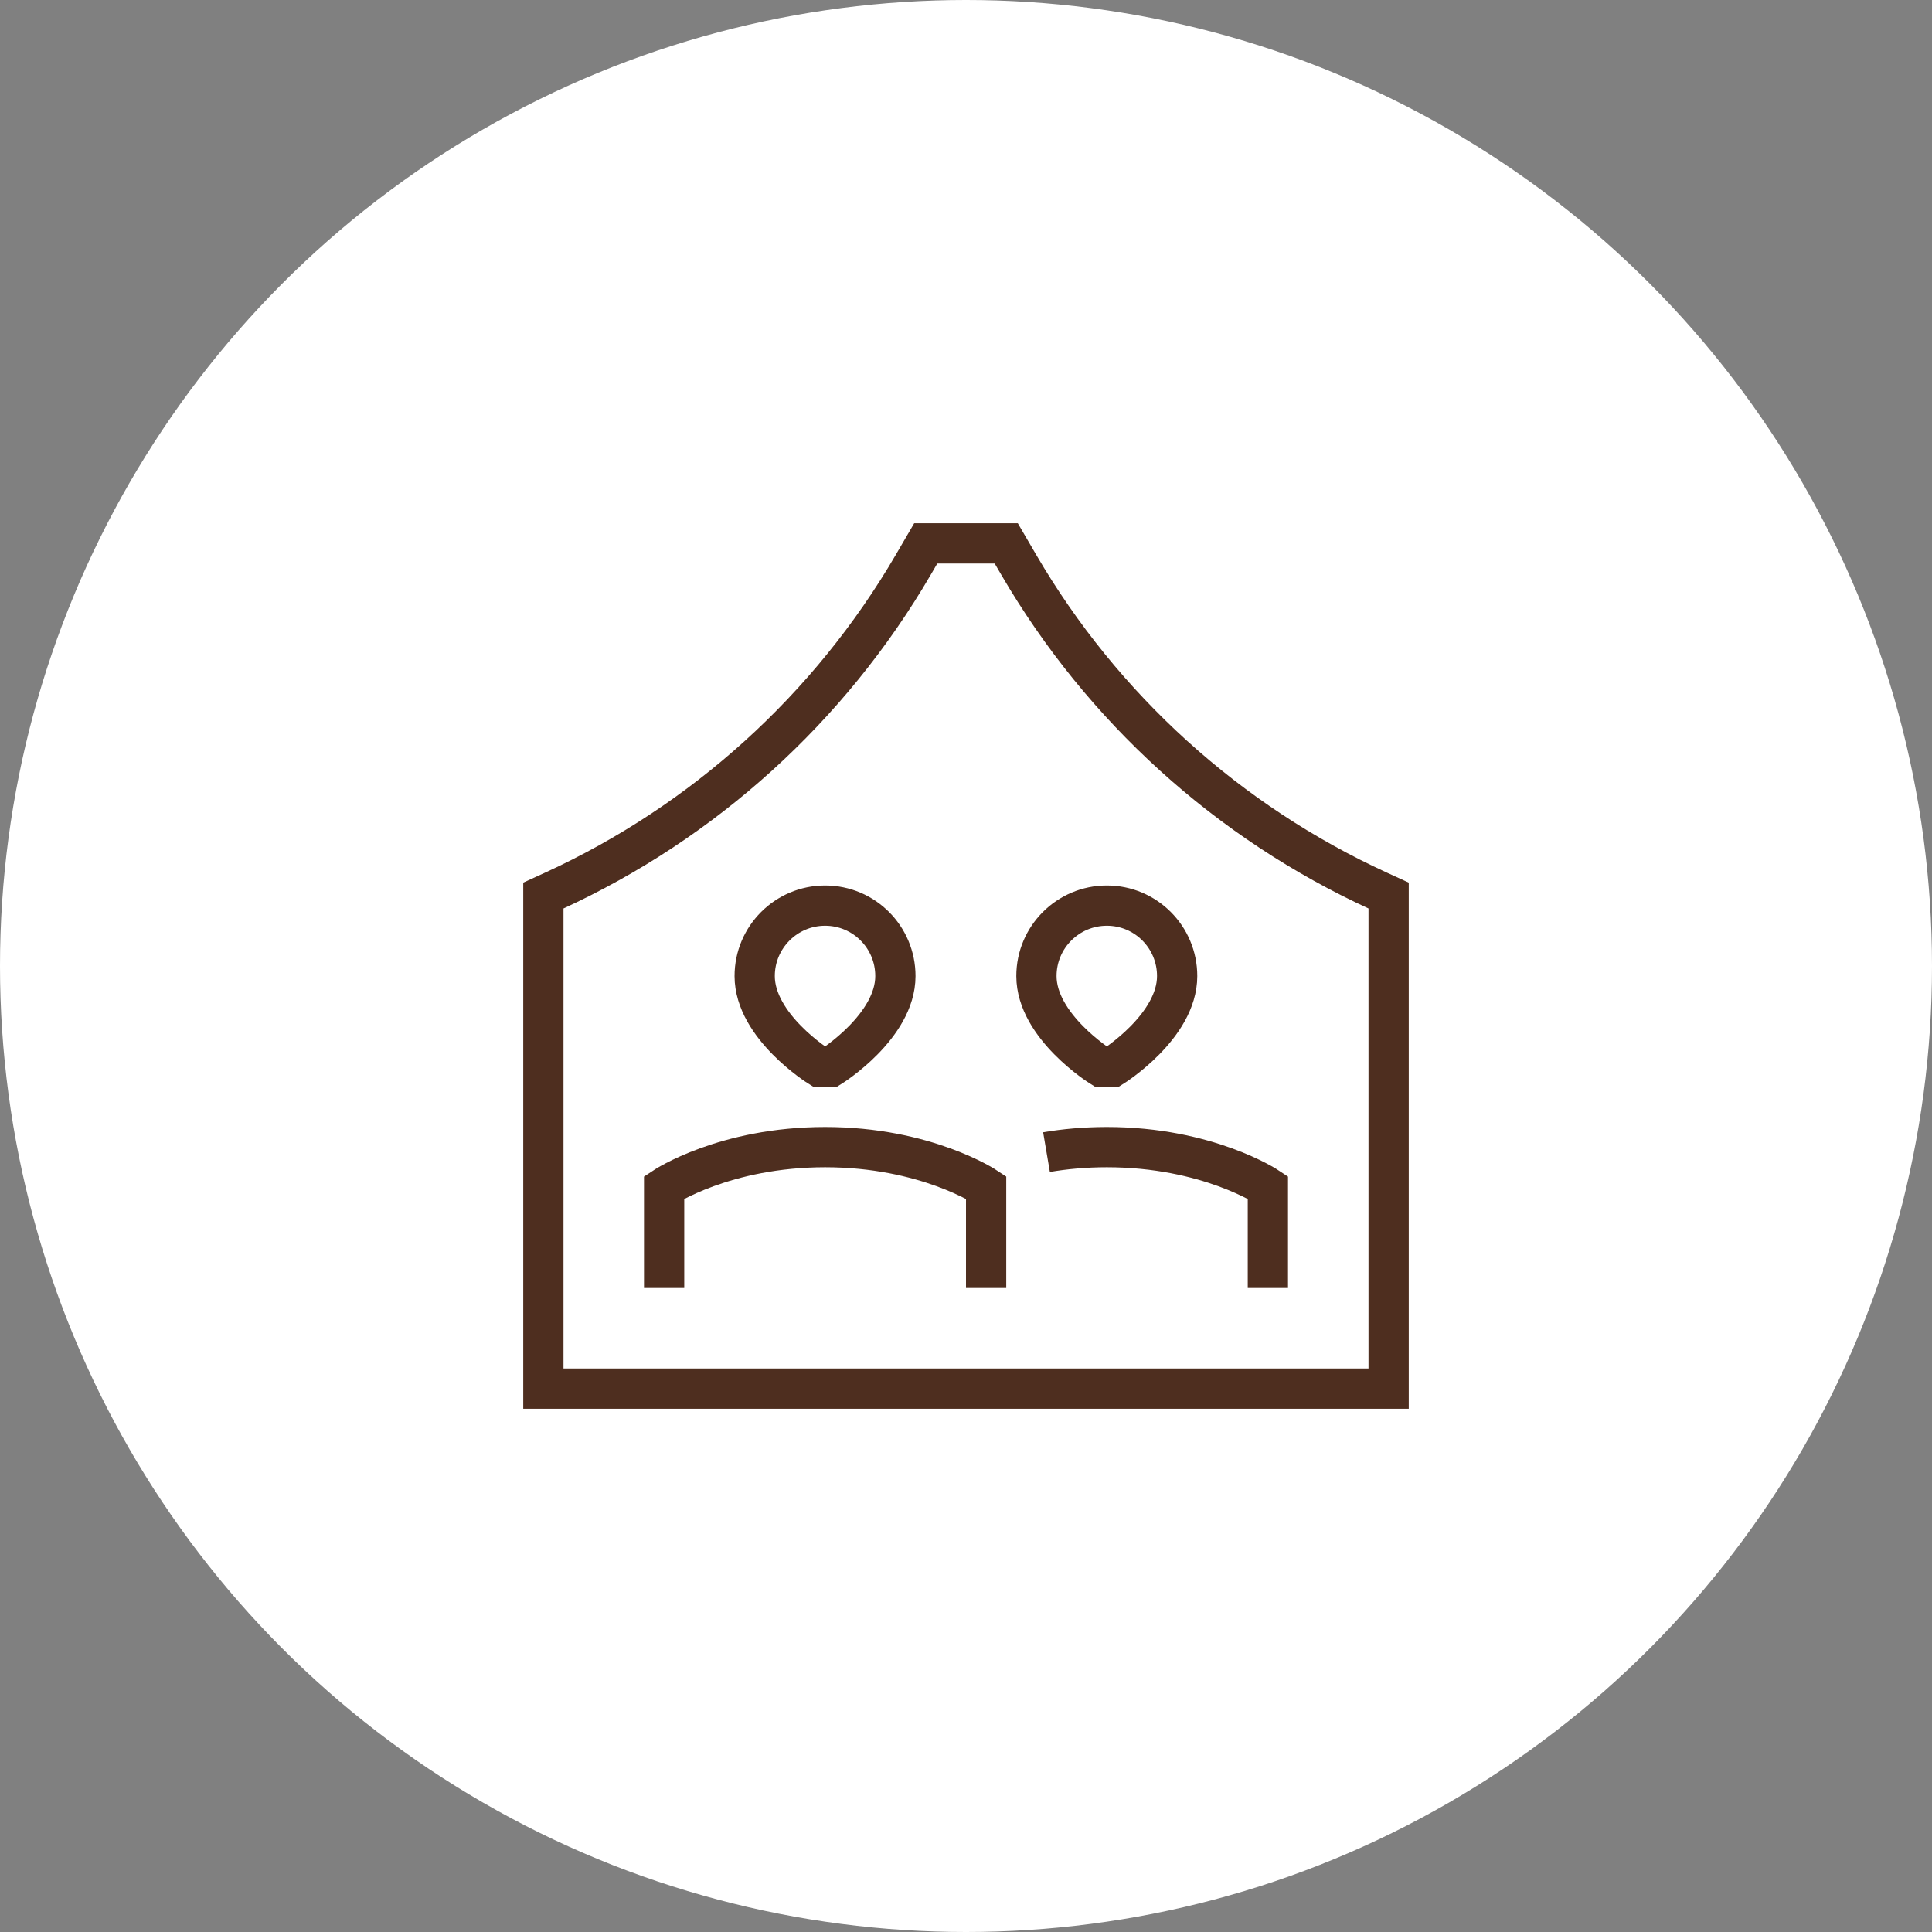 <?xml version="1.0" encoding="UTF-8"?> <svg xmlns="http://www.w3.org/2000/svg" width="48" height="48" viewBox="0 0 48 48" fill="none"><rect x="0" y="0" width="48" height="48" fill="#808080" stroke="none"/><circle cx="24" cy="24" r="24" fill="white"></circle><g clip-path="url(#clip0_272_1633)"><path d="M24.5 32V29.5C24.5 29.5 23 28.5 20.5 28.5C18 28.5 16.5 29.5 16.5 29.5V32M31.5 32V29.5C31.5 29.5 30 28.5 27.5 28.5C26.95 28.5 26.448 28.548 26 28.624M34.5 22.25L34.253 22.137C30.509 20.421 27.386 17.591 25.311 14.033L25 13.5H23L22.689 14.033C20.614 17.591 17.491 20.421 13.747 22.137L13.5 22.25V34.5H34.5V22.25ZM20.35 26.5C20.35 26.5 18.75 25.5 18.75 24.25C18.75 23.284 19.534 22.5 20.5 22.5C21.466 22.5 22.246 23.284 22.246 24.25C22.246 25.5 20.65 26.5 20.65 26.5H20.35ZM27.35 26.5C27.35 26.5 25.75 25.5 25.75 24.25C25.75 23.284 26.534 22.5 27.5 22.5C28.466 22.5 29.246 23.284 29.246 24.25C29.246 25.5 27.65 26.5 27.65 26.5H27.35Z" stroke="#4E2E1F"></path></g><defs><clipPath id="clip0_272_1633"><rect width="24" height="24" fill="white" transform="translate(12 12)"></rect></clipPath></defs></svg> 